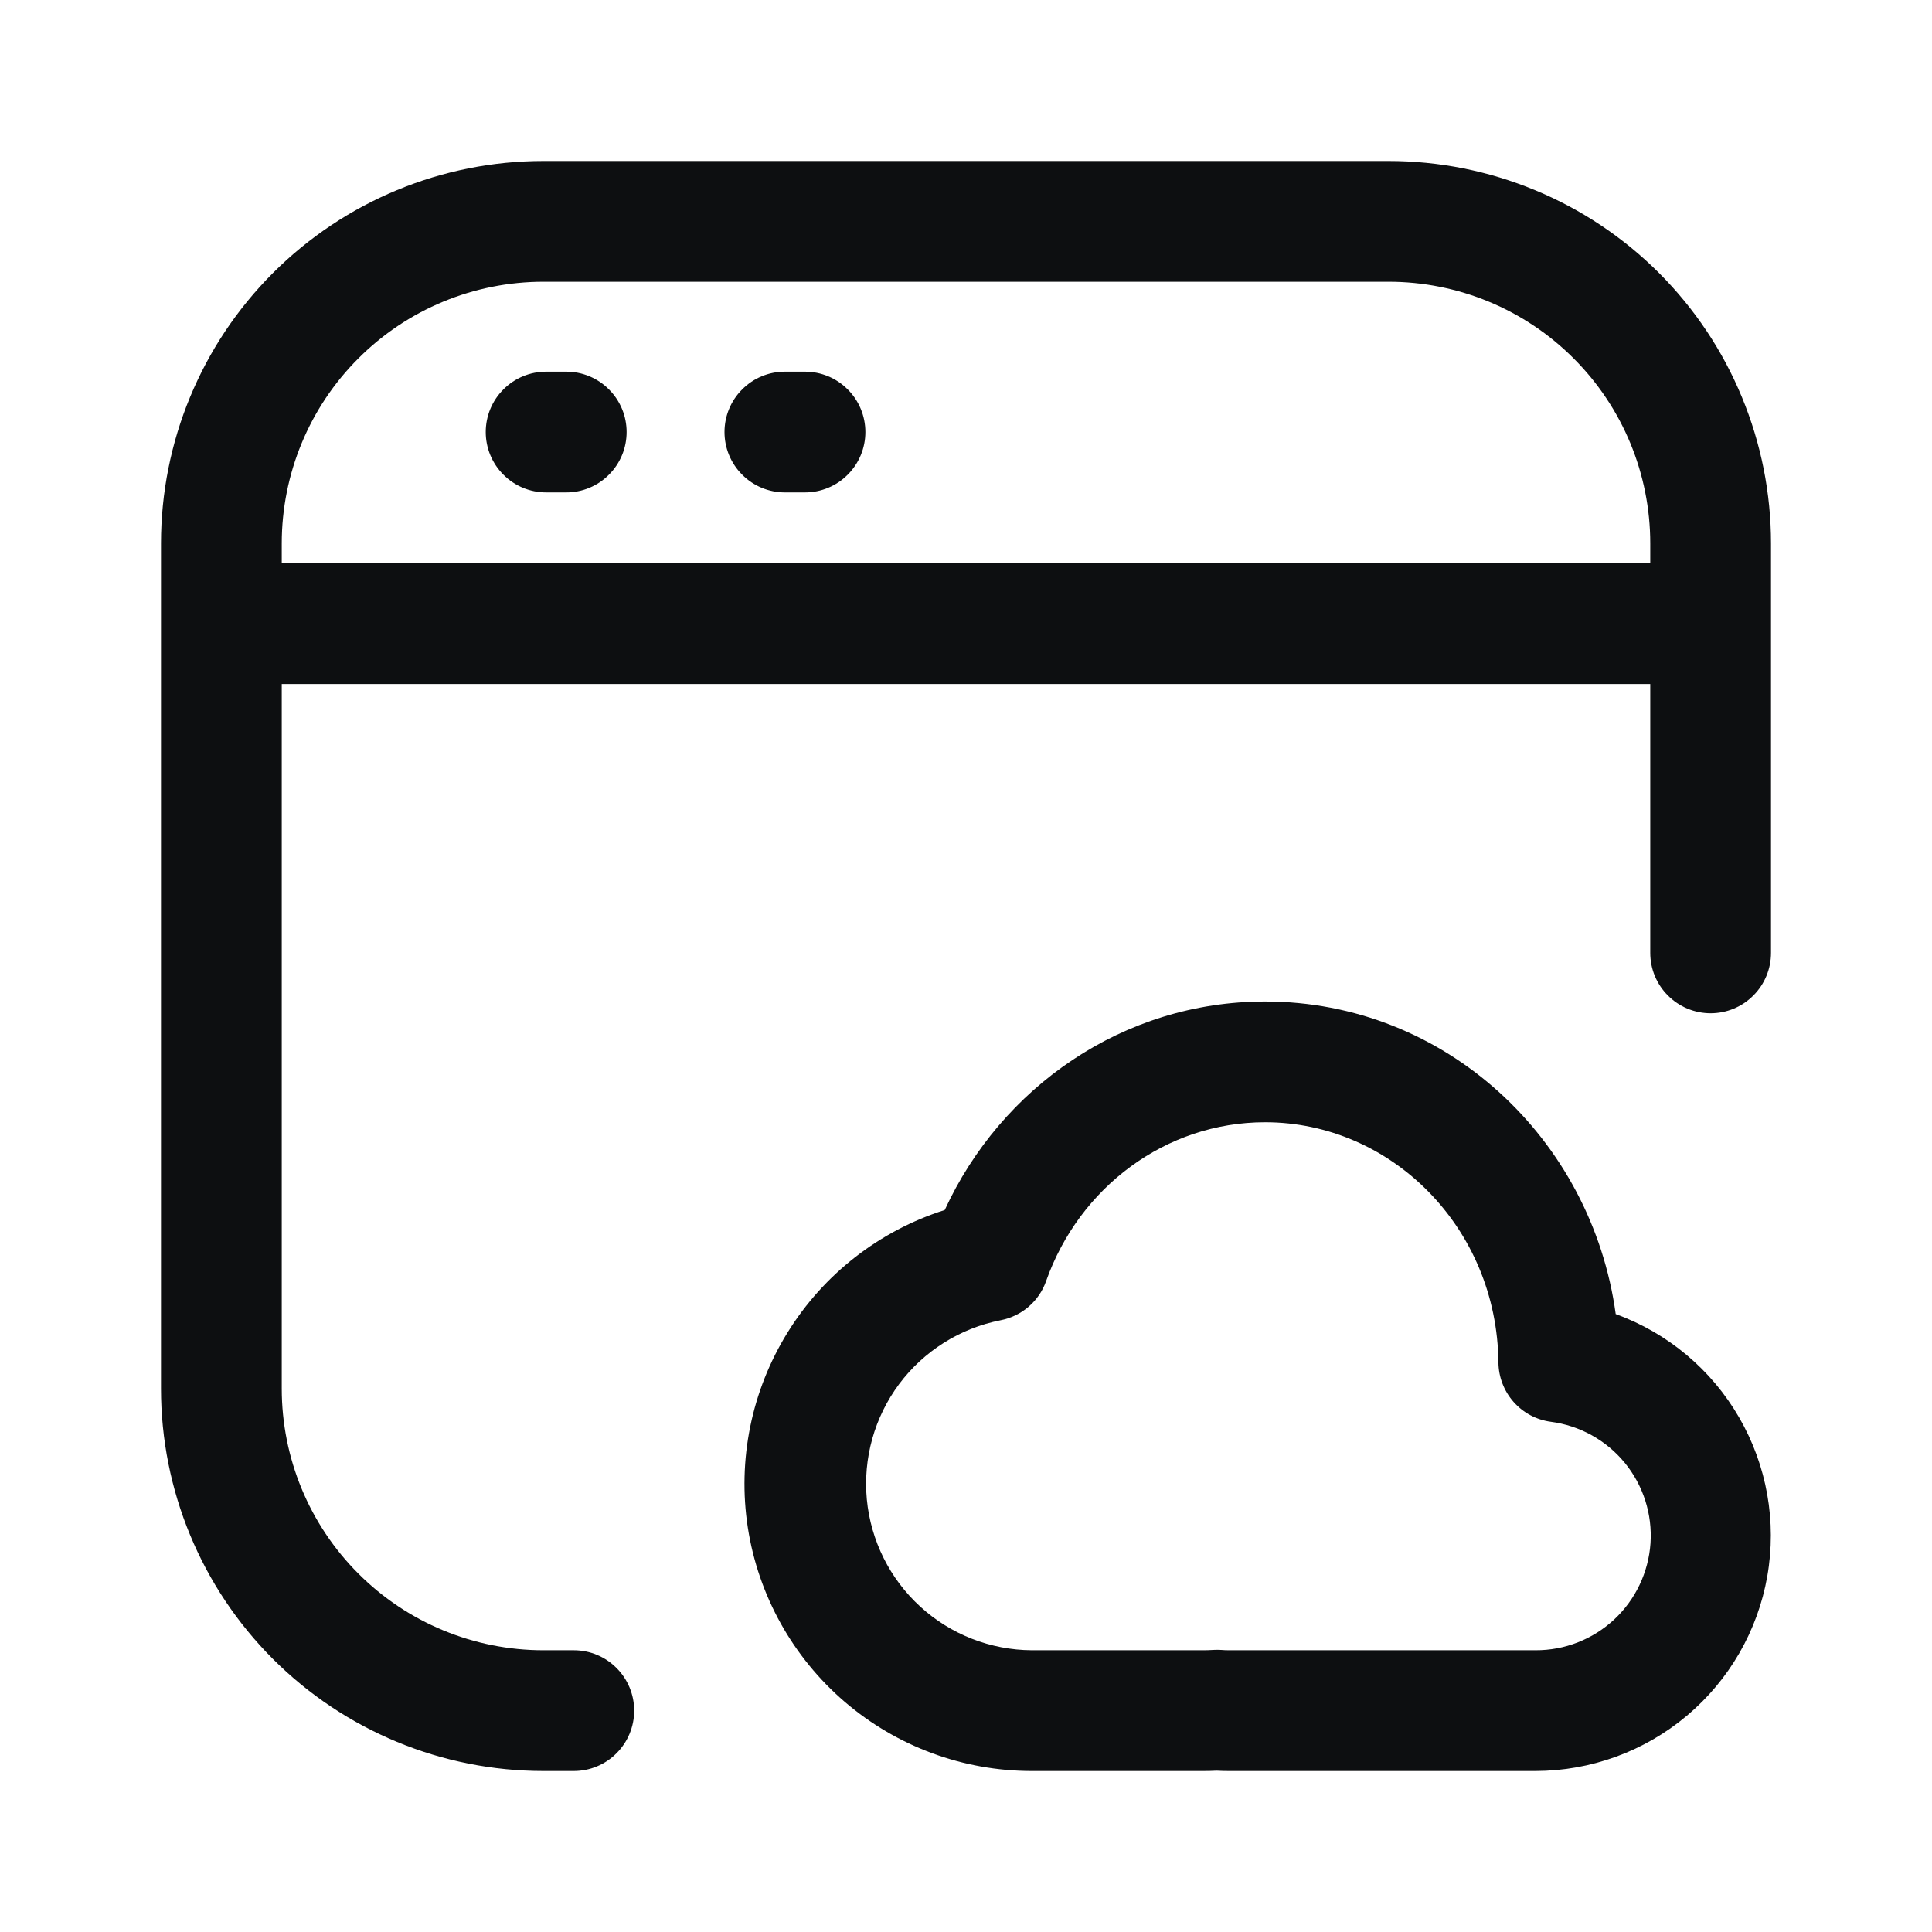 <svg width="24" height="24" viewBox="0 0 24 24" fill="none" xmlns="http://www.w3.org/2000/svg">
<path fill-rule="evenodd" clip-rule="evenodd" d="M2 6.75C2 5.49 2.5 4.282 3.391 3.391C4.282 2.5 5.49 2 6.75 2H17.25C17.874 2 18.491 2.123 19.068 2.362C19.644 2.6 20.168 2.95 20.609 3.391C21.05 3.832 21.4 4.356 21.638 4.932C21.877 5.509 22 6.126 22 6.75V11.837C22 12.036 21.921 12.227 21.78 12.367C21.64 12.508 21.449 12.587 21.25 12.587C21.051 12.587 20.86 12.508 20.72 12.367C20.579 12.227 20.5 12.036 20.5 11.837V8.497H3.5V17.25C3.5 18.112 3.842 18.939 4.452 19.548C5.061 20.158 5.888 20.5 6.75 20.5H7.128C7.327 20.5 7.518 20.579 7.658 20.72C7.799 20.86 7.878 21.051 7.878 21.25C7.878 21.449 7.799 21.64 7.658 21.78C7.518 21.921 7.327 22 7.128 22H6.75C5.49 22 4.282 21.5 3.391 20.609C2.5 19.718 2 18.51 2 17.25V6.75ZM3.5 6.997H20.5V6.75C20.5 5.888 20.158 5.061 19.548 4.452C18.939 3.842 18.112 3.5 17.25 3.5H6.75C5.888 3.5 5.061 3.842 4.452 4.452C3.842 5.061 3.5 5.888 3.5 6.75V6.997ZM6.034 5.367C6.034 5.168 6.113 4.977 6.254 4.837C6.394 4.696 6.585 4.617 6.784 4.617H7.034C7.132 4.617 7.23 4.636 7.321 4.674C7.412 4.712 7.495 4.767 7.564 4.837C7.634 4.906 7.689 4.989 7.727 5.08C7.765 5.171 7.784 5.269 7.784 5.367C7.784 5.465 7.765 5.563 7.727 5.654C7.689 5.745 7.634 5.828 7.564 5.897C7.495 5.967 7.412 6.022 7.321 6.06C7.23 6.098 7.132 6.117 7.034 6.117H6.784C6.585 6.117 6.394 6.038 6.254 5.897C6.113 5.757 6.034 5.566 6.034 5.367ZM9 5.367C9 5.168 9.079 4.977 9.22 4.837C9.36 4.696 9.551 4.617 9.75 4.617H10C10.199 4.617 10.39 4.696 10.53 4.837C10.671 4.977 10.75 5.168 10.75 5.367C10.75 5.566 10.671 5.757 10.53 5.897C10.39 6.038 10.199 6.117 10 6.117H9.75C9.551 6.117 9.36 6.038 9.22 5.897C9.079 5.757 9 5.566 9 5.367Z" fill="#0D0F11"/>
<path fill-rule="evenodd" clip-rule="evenodd" d="M15.715 13.941C14.48 13.941 13.407 14.75 12.995 15.914C12.952 16.038 12.876 16.148 12.777 16.233C12.677 16.319 12.557 16.376 12.428 16.401C11.925 16.5 11.476 16.783 11.169 17.194C10.863 17.605 10.72 18.116 10.768 18.626C10.817 19.137 11.053 19.612 11.432 19.958C11.81 20.304 12.304 20.497 12.817 20.5H14.942C14.985 20.5 15.028 20.499 15.07 20.496C15.103 20.494 15.136 20.494 15.168 20.496C15.202 20.499 15.236 20.5 15.27 20.5H19.074C19.437 20.502 19.786 20.365 20.052 20.118C20.317 19.871 20.478 19.532 20.503 19.171C20.527 18.809 20.413 18.452 20.183 18.171C19.953 17.891 19.625 17.709 19.265 17.662C19.086 17.638 18.922 17.551 18.802 17.415C18.683 17.28 18.616 17.106 18.614 16.926C18.598 15.252 17.284 13.941 15.716 13.941H15.715ZM11.736 15.031C12.436 13.511 13.946 12.441 15.716 12.441C17.954 12.441 19.772 14.146 20.071 16.324C20.718 16.559 21.261 17.014 21.605 17.61C21.949 18.205 22.073 18.903 21.954 19.58C21.835 20.258 21.481 20.871 20.954 21.314C20.428 21.756 19.762 21.999 19.074 22H15.27C15.218 22 15.165 21.999 15.113 21.996C15.056 21.999 14.999 22 14.942 22H12.817C11.965 22 11.142 21.696 10.495 21.142C9.848 20.587 9.421 19.82 9.29 18.978C9.16 18.137 9.335 17.276 9.784 16.552C10.232 15.828 10.924 15.289 11.736 15.031Z" fill="#0D0F11"/>
</svg>
